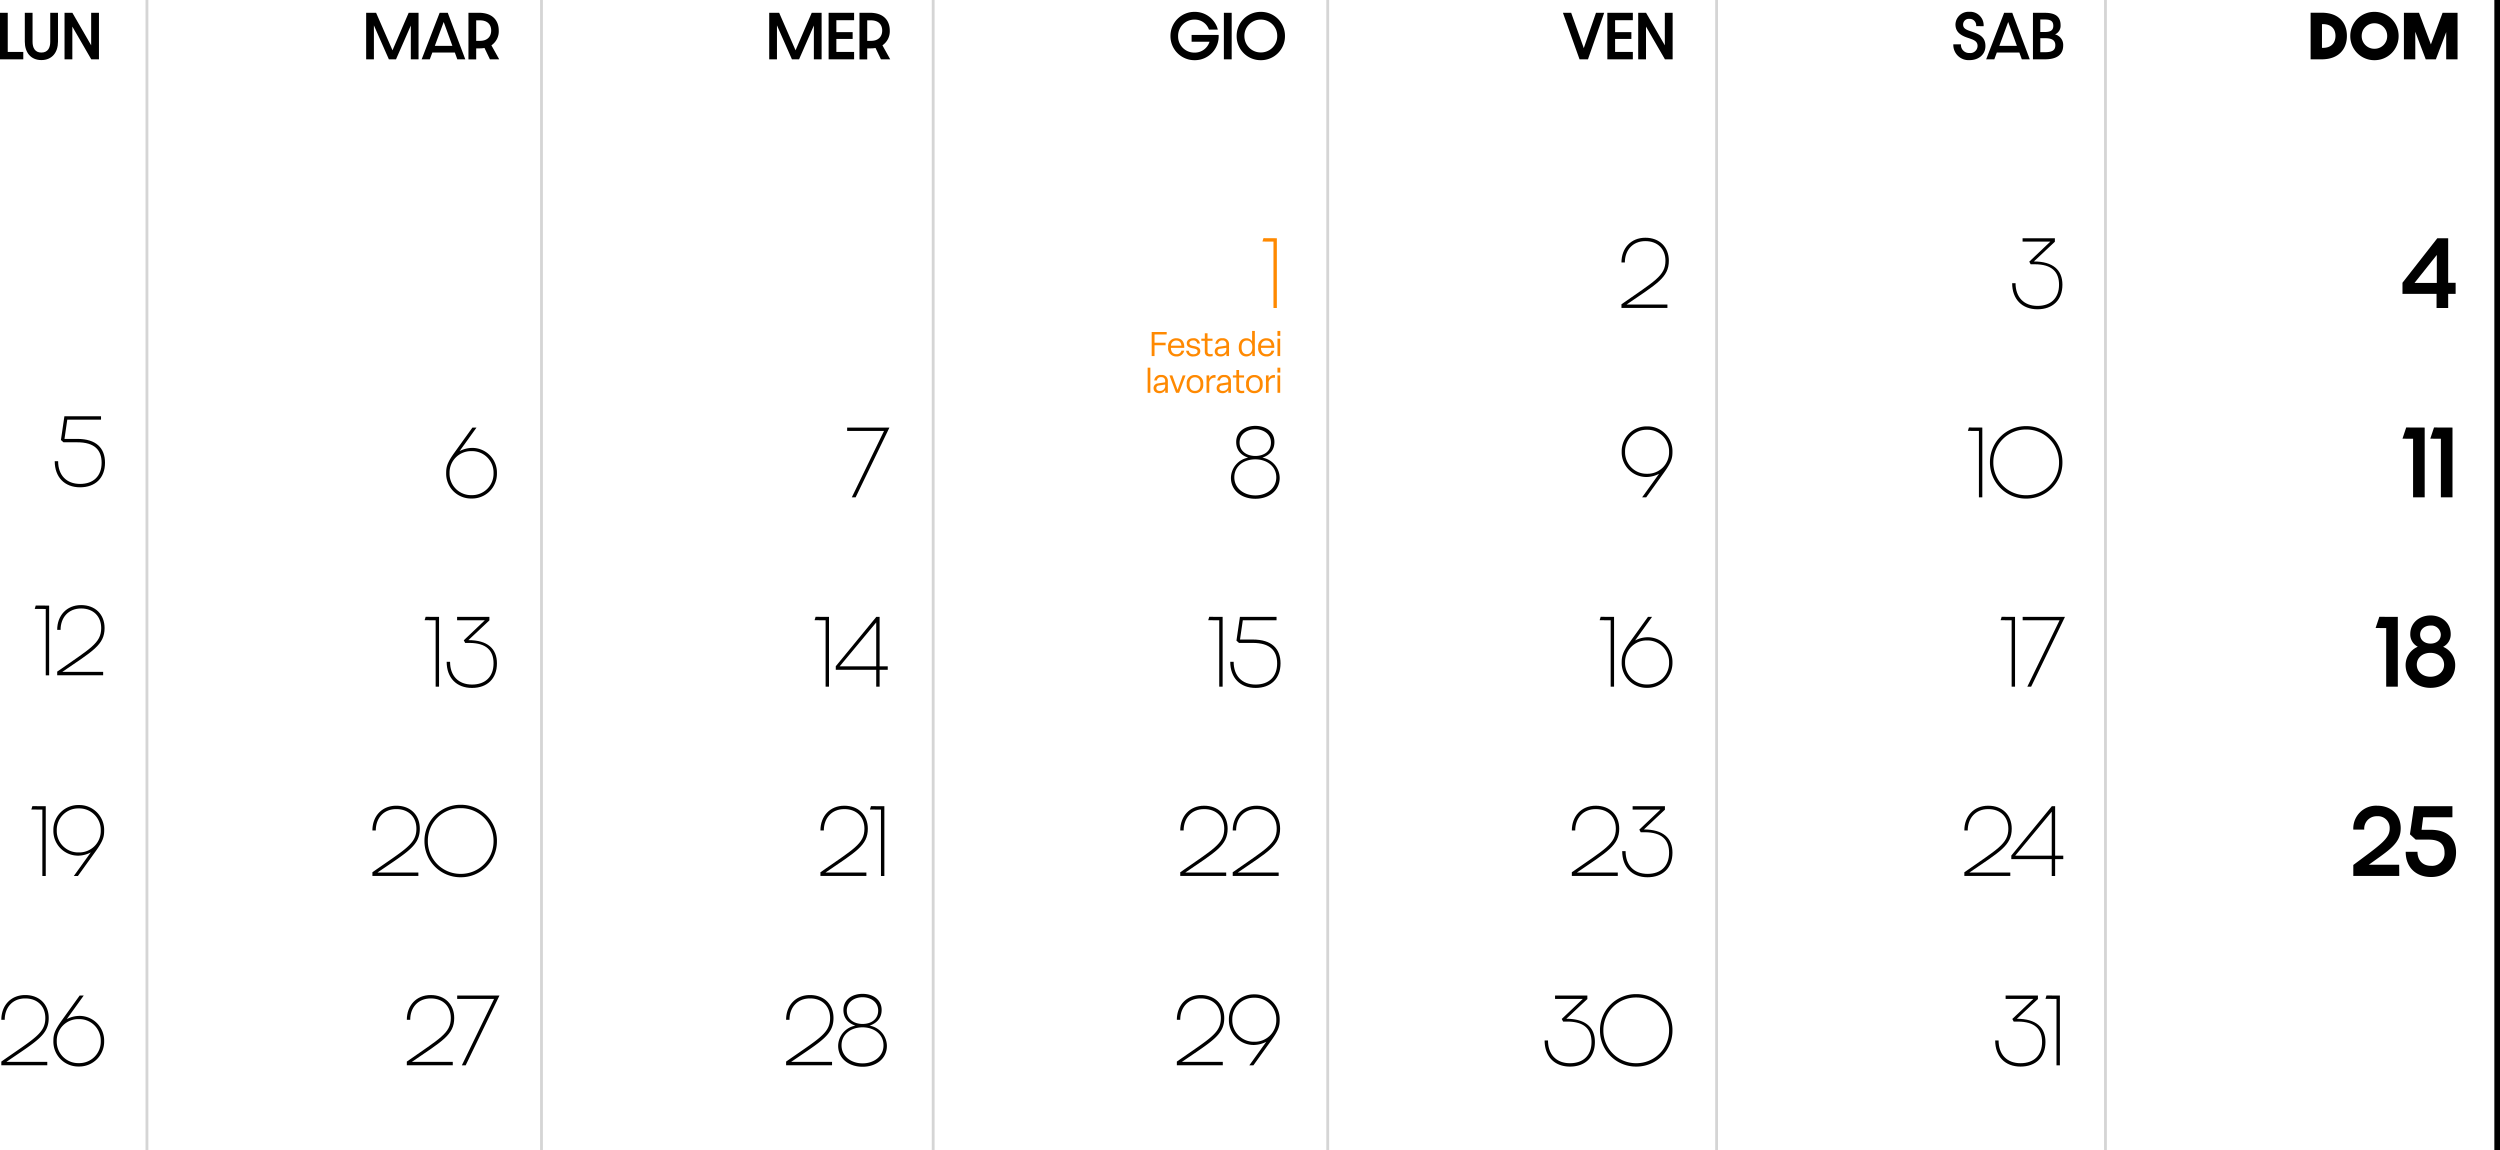 <?xml version="1.0" encoding="UTF-8"?>
<svg xmlns="http://www.w3.org/2000/svg" width="884.711" height="407" viewBox="0 0 884.711 407">
  <g id="Raggruppa_5221" data-name="Raggruppa 5221" transform="translate(-900.24 -241)">
    <path id="Tracciato_5749" data-name="Tracciato 5749" d="M1.24,0H9.48V-2.62H3.98V-16.48H1.24ZM15.88.26c3.76,0,5.88-2.68,5.88-6.54V-16.46H19.02V-6.2c0,2.1-.84,3.8-3.14,3.8-2.28,0-3.12-1.7-3.12-3.8V-16.46H10.02V-6.28C10.02-2.44,12.12.26,15.88.26ZM24.08,0h2.76V-11.58L33.54,0h2.72V-16.48H33.5V-4.96l-6.64-11.5H24.08Z" transform="translate(899 262)"></path>
    <path id="Tracciato_5751" data-name="Tracciato 5751" d="M1.24,0H3.98V-12.02L9.28,0H11.8l5.24-11.96V0h2.74V-16.46h-3.5L10.56-3.2,4.76-16.46H1.24ZM33.5,0h2.82l-6.2-16.46H27.24L20.88,0h2.88l.9-2.42h7.96ZM25.54-4.76l3.14-8.46,3.08,8.46ZM48.32,0,45.56-4.96a5.987,5.987,0,0,0,2.6-5.22c0-3.28-1.9-6.3-7.08-6.3H37.44V.02h2.74v-3.9h1.24a11.027,11.027,0,0,0,1.7-.14L45.04,0ZM40.18-6.54V-13.8H41.5c2.56,0,3.98,1.38,3.98,3.62,0,2.16-1.38,3.64-3.98,3.64Z" transform="translate(1028.578 262)"></path>
    <path id="Tracciato_5753" data-name="Tracciato 5753" d="M1.24,0H3.98V-12.02L9.28,0H11.8l5.24-11.96V0h2.74V-16.46h-3.5L10.56-3.2,4.76-16.46H1.24ZM22.26,0h9.02V-2.62H25v-4.6h5.76V-9.64H25v-4.22h6.28v-2.6H22.26Zm21.8,0L41.3-4.96a5.987,5.987,0,0,0,2.6-5.22c0-3.28-1.9-6.3-7.08-6.3H33.18V.02h2.74v-3.9h1.24a11.027,11.027,0,0,0,1.7-.14L40.78,0ZM35.92-6.54V-13.8h1.32c2.56,0,3.98,1.38,3.98,3.62,0,2.16-1.38,3.64-3.98,3.64Z" transform="translate(1171.215 262)"></path>
    <path id="Tracciato_5756" data-name="Tracciato 5756" d="M9.16.3a8.429,8.429,0,0,0,8.48-8.94H8.08v2.42h6.34A5.469,5.469,0,0,1,9.14-2.38,5.722,5.722,0,0,1,3.3-8.22a5.739,5.739,0,0,1,5.86-5.84,5.271,5.271,0,0,1,5.06,3.54h3.14a8.4,8.4,0,0,0-8.2-6.28A8.488,8.488,0,0,0,.6-8.26,8.492,8.492,0,0,0,9.16.3ZM19.5,0h2.76V-16.46H19.5ZM41.12-8.26a8.483,8.483,0,0,0-8.54-8.54,8.488,8.488,0,0,0-8.56,8.54A8.492,8.492,0,0,0,32.58.3,8.488,8.488,0,0,0,41.12-8.26Zm-2.74,0a5.758,5.758,0,0,1-5.8,5.82,5.762,5.762,0,0,1-5.82-5.82,5.746,5.746,0,0,1,5.82-5.8A5.741,5.741,0,0,1,38.38-8.26Z" transform="translate(1313.852 262)"></path>
    <path id="Tracciato_5763" data-name="Tracciato 5763" d="M5.74,0H8.72l5.74-16.46h-2.9L7.24-3.96,2.78-16.46H-.14Zm9.84,0H24.6V-2.62H18.32v-4.6h5.76V-9.64H18.32v-4.22H24.6v-2.6H15.58ZM26.5,0h2.76V-11.58L35.96,0h2.72V-16.48H35.92V-4.96l-6.64-11.5H26.5Z" transform="translate(1453.477 262)"></path>
    <path id="Tracciato_5772" data-name="Tracciato 5772" d="M6.12.28c3.24,0,5.64-1.96,5.64-4.98,0-3.48-2.52-4.32-5.22-5.24-1.52-.52-2.68-.96-2.68-2.38a2.008,2.008,0,0,1,2.22-2,2.3,2.3,0,0,1,2.4,2.56l2.64.04a4.761,4.761,0,0,0-5.04-5.1,4.621,4.621,0,0,0-4.92,4.46c0,2.64,1.78,3.9,4.4,4.76,2,.66,3.42,1.14,3.42,2.86a2.568,2.568,0,0,1-2.86,2.5A2.891,2.891,0,0,1,3.1-5.32H.4A5.4,5.4,0,0,0,6.12.28ZM24.64,0h2.82l-6.2-16.46H18.38L12.02,0H14.9l.9-2.42h7.96ZM16.68-4.76l3.14-8.46L22.9-4.76ZM28.58,0H32.7c4.5,0,6.58-1.74,6.58-4.96A3.8,3.8,0,0,0,36.4-8.82a3.349,3.349,0,0,0,1.96-3.28c0-2.98-1.84-4.36-5.52-4.36H28.58Zm2.6-9.68V-14.1H32.9c1.9,0,2.88.58,2.88,2.26,0,1.56-1.02,2.16-2.88,2.16Zm0,7.16V-7.48H32.9c2.4,0,3.6.74,3.6,2.5,0,1.86-1.22,2.46-3.86,2.46Z" transform="translate(1591.09 262)"></path>
    <path id="Tracciato_5783" data-name="Tracciato 5783" d="M1.28,0H5.14c6.3,0,8.98-3.82,8.98-8.3s-2.68-8.2-8.98-8.2H1.28ZM5.3-4.06v-8.4h.34c3.1,0,4.44,1.86,4.44,4.16,0,2.32-1.34,4.24-4.44,4.24Zm27.12-4.2a8.483,8.483,0,0,0-8.54-8.54,8.488,8.488,0,0,0-8.56,8.54A8.492,8.492,0,0,0,23.88.3,8.488,8.488,0,0,0,32.42-8.26Zm-4.04,0a4.46,4.46,0,0,1-4.5,4.52,4.465,4.465,0,0,1-4.52-4.52,4.448,4.448,0,0,1,4.52-4.5A4.444,4.444,0,0,1,28.38-8.26ZM34.3,0h4.02V-9.76L42.02,0H45.6l3.66-9.64V0h4.02V-16.46h-5.3L43.84-5.28l-4.2-11.18H34.3Z" transform="translate(1716.65 262)"></path>
    <path id="Tracciato_5761" data-name="Tracciato 5761" d="M3.9,0H5.1V-24.69L.36-24.72,0-23.52l3.9.03Z" transform="translate(1347 350)" fill="#ff8900"></path>
    <path id="Tracciato_5765" data-name="Tracciato 5765" d="M1.05-.03H17.31v-1.2H2.85c10.74-7.35,14.97-9.54,14.97-15.51,0-4.8-3.27-8.13-8.31-8.13-5.16,0-8.46,3.75-8.46,8.76h1.2c0-4.35,2.76-7.56,7.26-7.56,4.38,0,7.11,2.82,7.11,6.93,0,5.4-3.9,7.23-15.57,15.42Z" transform="translate(1473 350)"></path>
    <path id="Tracciato_5757" data-name="Tracciato 5757" d="M-13.32,0h1.35L0-24.69H-14.97v1.2H-1.92Z" transform="translate(1215 417)"></path>
    <path id="Tracciato_5786" data-name="Tracciato 5786" d="M-7.5,0h4.11V-5.01H-.75v-3.9H-3.39V-24.69H-7.23L-19.56-8.94v3.93H-7.5Zm-7.8-8.88,7.89-9.9v9.9Z" transform="translate(1770 350)"></path>
    <path id="Tracciato_5773" data-name="Tracciato 5773" d="M-11.01-16.47l7.44-6.99v-1.23H-15v1.2h9.81l-7.44,7.08.48.93h1.44c6.12,0,8.61,2.76,8.61,7.23,0,4.74-2.91,7.5-7.62,7.5-4.83,0-7.77-3.09-7.77-8.04h-1.2c0,5.64,3.48,9.24,8.97,9.24C-4.35.45-.9-2.85-.9-8.25-.9-13.44-4.23-16.47-11.01-16.47Z" transform="translate(1631 350)"></path>
    <path id="Tracciato_5758" data-name="Tracciato 5758" d="M-9.51.51C-4.68.51-.9-2.37-.9-6.9a7.383,7.383,0,0,0-6.12-7.14c2.7-.96,4.26-2.79,4.26-5.55,0-3.6-3-5.7-6.75-5.7s-6.78,2.1-6.78,5.7c0,2.76,1.53,4.62,4.23,5.55A7.384,7.384,0,0,0-18.15-6.9C-18.15-2.37-14.34.51-9.51.51Zm0-15.15c-3,0-5.58-1.65-5.58-4.74,0-2.94,2.58-4.71,5.58-4.71s5.52,1.77,5.52,4.71C-3.99-16.26-6.51-14.64-9.51-14.64Zm0,13.95c-4.08,0-7.44-2.52-7.44-6.39,0-3.96,3.36-6.36,7.44-6.36,4.05,0,7.41,2.43,7.41,6.36C-2.1-3.21-5.43-.69-9.51-.69Z" transform="translate(1354 417)"></path>
    <path id="Tracciato_5759" data-name="Tracciato 5759" d="M-16.2-16.29l.9.81h4.89c6.12,0,8.61,2.76,8.61,7.23,0,4.74-2.91,7.5-7.62,7.5-4.83,0-7.77-3.09-7.77-8.04h-1.2c0,5.64,3.48,9.24,8.97,9.24C-4.05.45-.6-2.85-.6-8.25c0-5.16-3.09-8.43-9.81-8.43h-4.53l.99-6.81H-2.01v-1.2H-14.97Z" transform="translate(938 413)"></path>
    <path id="Tracciato_5766" data-name="Tracciato 5766" d="M-9.9-25.11a8.8,8.8,0,0,0-8.97,9A8.74,8.74,0,0,0-9.9-7.2,9.855,9.855,0,0,0-5.64-8.34l-6,8.34h1.44l6.3-8.76c2.64-3.66,3-5.13,3-7.35A8.8,8.8,0,0,0-9.9-25.11Zm0,16.77a7.587,7.587,0,0,1-7.77-7.77,7.594,7.594,0,0,1,7.77-7.8,7.6,7.6,0,0,1,7.8,7.8A7.594,7.594,0,0,1-9.9-8.34Z" transform="translate(1493 417)"></path>
    <path id="Tracciato_5760" data-name="Tracciato 5760" d="M-9.87-17.49a9.855,9.855,0,0,0-4.26,1.14l6-8.34H-9.57l-6.3,8.76c-2.64,3.66-3,5.13-3,7.35a8.8,8.8,0,0,0,9,9,8.8,8.8,0,0,0,8.97-9A8.74,8.74,0,0,0-9.87-17.49Zm0,16.71a7.6,7.6,0,0,1-7.8-7.8,7.594,7.594,0,0,1,7.8-7.77A7.587,7.587,0,0,1-2.1-8.58,7.594,7.594,0,0,1-9.87-.78Z" transform="translate(1077 417)"></path>
    <path id="Tracciato_5767" data-name="Tracciato 5767" d="M-22.59,0h1.2V-24.69l-4.74-.03-.36,1.2,3.9.03ZM-4.68,0h1.2V-5.97H-.6V-7.2H-3.48V-24.69H-4.65L-18.99-7.23v1.26H-4.68ZM-17.61-7.2-4.68-22.74V-7.2Z" transform="translate(1215 484)"></path>
    <path id="Tracciato_5787" data-name="Tracciato 5787" d="M-15.81,0h4.11V-24.69l-6.54-.03-1.32,3.96,3.75.03Zm9.84,0h4.11V-24.69l-6.54-.03-1.32,3.96,3.75.03Z" transform="translate(1770 417)"></path>
    <path id="Tracciato_5774" data-name="Tracciato 5774" d="M-30.45,0h1.2V-24.69l-4.74-.03-.36,1.2,3.9.03ZM-.9-12.39A12.725,12.725,0,0,0-13.71-25.2,12.732,12.732,0,0,0-26.55-12.39,12.738,12.738,0,0,0-13.71.45,12.732,12.732,0,0,0-.9-12.39Zm-1.2,0A11.531,11.531,0,0,1-13.71-.75,11.537,11.537,0,0,1-25.35-12.39,11.512,11.512,0,0,1-13.71-24,11.524,11.524,0,0,1-2.1-12.39Z" transform="translate(1631 417)"></path>
    <path id="Tracciato_5768" data-name="Tracciato 5768" d="M-22.29,0h1.2V-24.69l-4.74-.03-.36,1.2,3.9.03Zm6.09-16.29.9.81h4.89c6.12,0,8.61,2.76,8.61,7.23,0,4.74-2.91,7.5-7.62,7.5-4.83,0-7.77-3.09-7.77-8.04h-1.2c0,5.64,3.48,9.24,8.97,9.24C-4.05.45-.6-2.85-.6-8.25c0-5.16-3.09-8.43-9.81-8.43h-4.53l.99-6.81H-2.01v-1.2H-14.97Z" transform="translate(1354 484)"></path>
    <path id="Tracciato_5764" data-name="Tracciato 5764" d="M-21.57,0h1.2V-24.69l-4.74-.03-.36,1.2,3.9.03Zm4.05-.03H-1.26v-1.2H-15.72C-4.98-8.58-.75-10.77-.75-16.74c0-4.8-3.27-8.13-8.31-8.13-5.16,0-8.46,3.75-8.46,8.76h1.2c0-4.35,2.76-7.56,7.26-7.56,4.38,0,7.11,2.82,7.11,6.93,0,5.4-3.9,7.23-15.57,15.42Z" transform="translate(938 480)"></path>
    <path id="Tracciato_5769" data-name="Tracciato 5769" d="M-22.77,0h1.2V-24.69l-4.74-.03-.36,1.2,3.9.03Zm12.9-17.49a9.855,9.855,0,0,0-4.26,1.14l6-8.34H-9.57l-6.3,8.76c-2.64,3.66-3,5.13-3,7.35a8.8,8.8,0,0,0,9,9,8.8,8.8,0,0,0,8.97-9A8.74,8.74,0,0,0-9.87-17.49Zm0,16.71a7.6,7.6,0,0,1-7.8-7.8,7.594,7.594,0,0,1,7.8-7.77A7.587,7.587,0,0,1-2.1-8.58,7.594,7.594,0,0,1-9.87-.78Z" transform="translate(1493 484)"></path>
    <path id="Tracciato_5770" data-name="Tracciato 5770" d="M-22.59,0h1.2V-24.69l-4.74-.03-.36,1.2,3.9.03Zm11.58-16.47,7.44-6.99v-1.23H-15v1.2h9.81l-7.44,7.08.48.93h1.44c6.12,0,8.61,2.76,8.61,7.23,0,4.74-2.91,7.5-7.62,7.5-4.83,0-7.77-3.09-7.77-8.04h-1.2c0,5.64,3.48,9.24,8.97,9.24C-4.35.45-.9-2.85-.9-8.25-.9-13.44-4.23-16.47-11.01-16.47Z" transform="translate(1077 484)"></path>
    <path id="Tracciato_5776" data-name="Tracciato 5776" d="M-24.42-.03H-8.16v-1.2H-22.62C-11.88-8.58-7.65-10.77-7.65-16.74c0-4.8-3.27-8.13-8.31-8.13-5.16,0-8.46,3.75-8.46,8.76h1.2c0-4.35,2.76-7.56,7.26-7.56,4.38,0,7.11,2.82,7.11,6.93,0,5.4-3.9,7.23-15.57,15.42ZM-3,0h1.2V-24.69l-4.74-.03-.36,1.2,3.9.03Z" transform="translate(1215 551)"></path>
    <path id="Tracciato_5785" data-name="Tracciato 5785" d="M-25.32,0h4.11V-24.69l-6.54-.03-1.32,3.96,3.75.03ZM-9.66.42C-4.68.42-.9-2.76-.9-7.65A6.98,6.98,0,0,0-5.19-14.1a4.88,4.88,0,0,0,2.7-4.53c0-3.96-3.24-6.57-7.14-6.57-3.93,0-7.17,2.61-7.17,6.57a4.862,4.862,0,0,0,2.67,4.5,7.049,7.049,0,0,0-4.32,6.48C-18.45-2.82-14.46.42-9.66.42Zm.03-15.66c-1.98,0-3.69-1.17-3.69-3.21,0-1.92,1.71-3.18,3.69-3.18A3.337,3.337,0,0,1-6-18.45C-6-16.38-7.65-15.24-9.63-15.24ZM-9.66-3.51c-2.67,0-4.83-1.71-4.83-4.26,0-2.58,2.16-4.2,4.83-4.2,2.64,0,4.83,1.65,4.83,4.2S-7.02-3.51-9.66-3.51Z" transform="translate(1770 484)"></path>
    <path id="Tracciato_5775" data-name="Tracciato 5775" d="M-18.87,0h1.2V-24.69l-4.74-.03-.36,1.2,3.9.03Zm5.55,0h1.35L0-24.69H-14.97v1.2H-1.92Z" transform="translate(1631 484)"></path>
    <path id="Tracciato_5777" data-name="Tracciato 5777" d="M-22.77,0h1.2V-24.69l-4.74-.03-.36,1.2,3.9.03ZM-9.9-25.11a8.8,8.8,0,0,0-8.97,9A8.74,8.74,0,0,0-9.9-7.2,9.855,9.855,0,0,0-5.64-8.34l-6,8.34h1.44l6.3-8.76c2.64-3.66,3-5.13,3-7.35A8.8,8.8,0,0,0-9.9-25.11Zm0,16.77a7.587,7.587,0,0,1-7.77-7.77,7.594,7.594,0,0,1,7.77-7.8,7.6,7.6,0,0,1,7.8,7.8A7.594,7.594,0,0,1-9.9-8.34Z" transform="translate(938 551)"></path>
    <path id="Tracciato_5778" data-name="Tracciato 5778" d="M-36.51-.03h16.26v-1.2H-34.71c10.74-7.35,14.97-9.54,14.97-15.51,0-4.8-3.27-8.13-8.31-8.13-5.16,0-8.46,3.75-8.46,8.76h1.2c0-4.35,2.76-7.56,7.26-7.56,4.38,0,7.11,2.82,7.11,6.93,0,5.4-3.9,7.23-15.57,15.42Zm25.5-16.44,7.44-6.99v-1.23H-15v1.2h9.81l-7.44,7.08.48.93h1.44c6.12,0,8.61,2.76,8.61,7.23,0,4.74-2.91,7.5-7.62,7.5-4.83,0-7.77-3.09-7.77-8.04h-1.2c0,5.64,3.48,9.24,8.97,9.24C-4.35.45-.9-2.85-.9-8.25-.9-13.44-4.23-16.47-11.01-16.47Z" transform="translate(1493 551)"></path>
    <path id="Tracciato_5779" data-name="Tracciato 5779" d="M-44.97-.03h16.26v-1.2H-43.17C-32.43-8.58-28.2-10.77-28.2-16.74c0-4.8-3.27-8.13-8.31-8.13-5.16,0-8.46,3.75-8.46,8.76h1.2c0-4.35,2.76-7.56,7.26-7.56,4.38,0,7.11,2.82,7.11,6.93,0,5.4-3.9,7.23-15.57,15.42ZM-.9-12.39A12.725,12.725,0,0,0-13.71-25.2,12.732,12.732,0,0,0-26.55-12.39,12.738,12.738,0,0,0-13.71.45,12.732,12.732,0,0,0-.9-12.39Zm-1.2,0A11.531,11.531,0,0,1-13.71-.75,11.537,11.537,0,0,1-25.35-12.39,11.512,11.512,0,0,1-13.71-24,11.524,11.524,0,0,1-2.1-12.39Z" transform="translate(1077 551)"></path>
    <path id="Tracciato_5788" data-name="Tracciato 5788" d="M-36.57-.03h16.26v-1.2H-34.77C-24.03-8.58-19.8-10.77-19.8-16.74c0-4.8-3.27-8.13-8.31-8.13-5.16,0-8.46,3.75-8.46,8.76h1.2c0-4.35,2.76-7.56,7.26-7.56,4.38,0,7.11,2.82,7.11,6.93,0,5.4-3.9,7.23-15.57,15.42ZM-9.51.51C-4.68.51-.9-2.37-.9-6.9a7.383,7.383,0,0,0-6.12-7.14c2.7-.96,4.26-2.79,4.26-5.55,0-3.6-3-5.7-6.75-5.7s-6.78,2.1-6.78,5.7c0,2.76,1.53,4.62,4.23,5.55A7.384,7.384,0,0,0-18.15-6.9C-18.15-2.37-14.34.51-9.51.51Zm0-15.15c-3,0-5.58-1.65-5.58-4.74,0-2.94,2.58-4.71,5.58-4.71s5.52,1.77,5.52,4.71C-3.99-16.26-6.51-14.64-9.51-14.64Zm0,13.95c-4.08,0-7.44-2.52-7.44-6.39,0-3.96,3.36-6.36,7.44-6.36,4.05,0,7.41,2.43,7.41,6.36C-2.1-3.21-5.43-.69-9.51-.69Z" transform="translate(1215 618)"></path>
    <path id="Tracciato_5784" data-name="Tracciato 5784" d="M-36.96-.03H-20.7l-.03-3.96H-31.47c7.17-5.19,11.28-7.47,11.28-12.93,0-4.92-3.51-7.95-8.31-7.95a8.063,8.063,0,0,0-8.46,8.46h3.87a4.394,4.394,0,0,1,4.56-4.74,4.127,4.127,0,0,1,4.44,4.38c0,3.6-3.33,5.76-12.87,12.87Zm20.04-14.73,2.04,1.89h4.56c4.05,0,5.64,1.71,5.64,4.53A4.368,4.368,0,0,1-9.42-3.6c-2.97,0-4.83-1.89-4.83-4.95h-4.17c0,5.58,3.72,8.91,9,8.91C-4.29.36-.6-2.97-.6-8.34c0-4.77-2.79-8.01-9.06-8.01h-3.15l.57-4.44H-1.89v-3.9H-15.48Z" transform="translate(1770 551)"></path>
    <path id="Tracciato_5780" data-name="Tracciato 5780" d="M-35.61-.03h16.26v-1.2H-33.81c10.74-7.35,14.97-9.54,14.97-15.51,0-4.8-3.27-8.13-8.31-8.13-5.16,0-8.46,3.75-8.46,8.76h1.2c0-4.35,2.76-7.56,7.26-7.56,4.38,0,7.11,2.82,7.11,6.93,0,5.4-3.9,7.23-15.57,15.42ZM-4.68,0h1.2V-5.97H-.6V-7.2H-3.48V-24.69H-4.65L-18.99-7.23v1.26H-4.68ZM-17.61-7.2-4.68-22.74V-7.2Z" transform="translate(1631 551)"></path>
    <path id="Tracciato_5789" data-name="Tracciato 5789" d="M-17.01-16.47l7.44-6.99v-1.23H-21v1.2h9.81l-7.44,7.08.48.93h1.44c6.12,0,8.61,2.76,8.61,7.23,0,4.74-2.91,7.5-7.62,7.5-4.83,0-7.77-3.09-7.77-8.04h-1.2c0,5.64,3.48,9.24,8.97,9.24,5.37,0,8.82-3.3,8.82-8.7C-6.9-13.44-10.23-16.47-17.01-16.47ZM-3,0h1.2V-24.69l-4.74-.03-.36,1.2,3.9.03Z" transform="translate(1631 618)"></path>
    <path id="Tracciato_5790" data-name="Tracciato 5790" d="M-37.29-.03h16.26v-1.2H-35.49c10.74-7.35,14.97-9.54,14.97-15.51,0-4.8-3.27-8.13-8.31-8.13-5.16,0-8.46,3.75-8.46,8.76h1.2c0-4.35,2.76-7.56,7.26-7.56,4.38,0,7.11,2.82,7.11,6.93,0,5.4-3.9,7.23-15.57,15.42ZM-9.9-25.11a8.8,8.8,0,0,0-8.97,9A8.74,8.74,0,0,0-9.9-7.2,9.855,9.855,0,0,0-5.64-8.34l-6,8.34h1.44l6.3-8.76c2.64-3.66,3-5.13,3-7.35A8.8,8.8,0,0,0-9.9-25.11Zm0,16.77a7.587,7.587,0,0,1-7.77-7.77,7.594,7.594,0,0,1,7.77-7.8,7.6,7.6,0,0,1,7.8,7.8A7.594,7.594,0,0,1-9.9-8.34Z" transform="translate(1354 618)"></path>
    <path id="Tracciato_5791" data-name="Tracciato 5791" d="M-37.29-.03h16.26v-1.2H-35.49c10.74-7.35,14.97-9.54,14.97-15.51,0-4.8-3.27-8.13-8.31-8.13-5.16,0-8.46,3.75-8.46,8.76h1.2c0-4.35,2.76-7.56,7.26-7.56,4.38,0,7.11,2.82,7.11,6.93,0,5.4-3.9,7.23-15.57,15.42ZM-9.87-17.49a9.855,9.855,0,0,0-4.26,1.14l6-8.34H-9.57l-6.3,8.76c-2.64,3.66-3,5.13-3,7.35a8.8,8.8,0,0,0,9,9,8.8,8.8,0,0,0,8.97-9A8.74,8.74,0,0,0-9.87-17.49Zm0,16.71a7.6,7.6,0,0,1-7.8-7.8,7.594,7.594,0,0,1,7.8-7.77A7.587,7.587,0,0,1-2.1-8.58,7.594,7.594,0,0,1-9.87-.78Z" transform="translate(938 618)"></path>
    <path id="Tracciato_5792" data-name="Tracciato 5792" d="M-38.46-16.47l7.44-6.99v-1.23H-42.45v1.2h9.81l-7.44,7.08.48.93h1.44c6.12,0,8.61,2.76,8.61,7.23,0,4.74-2.91,7.5-7.62,7.5-4.83,0-7.77-3.09-7.77-8.04h-1.2c0,5.64,3.48,9.24,8.97,9.24,5.37,0,8.82-3.3,8.82-8.7C-28.35-13.44-31.68-16.47-38.46-16.47ZM-.9-12.39A12.725,12.725,0,0,0-13.71-25.2,12.732,12.732,0,0,0-26.55-12.39,12.738,12.738,0,0,0-13.71.45,12.732,12.732,0,0,0-.9-12.39Zm-1.2,0A11.531,11.531,0,0,1-13.71-.75,11.537,11.537,0,0,1-25.35-12.39,11.512,11.512,0,0,1-13.71-24,11.524,11.524,0,0,1-2.1-12.39Z" transform="translate(1493 618)"></path>
    <path id="Tracciato_5793" data-name="Tracciato 5793" d="M-32.79-.03h16.26v-1.2H-30.99c10.74-7.35,14.97-9.54,14.97-15.51,0-4.8-3.27-8.13-8.31-8.13-5.16,0-8.46,3.75-8.46,8.76h1.2c0-4.35,2.76-7.56,7.26-7.56,4.38,0,7.11,2.82,7.11,6.93,0,5.4-3.9,7.23-15.57,15.42ZM-13.32,0h1.35L0-24.69H-14.97v1.2H-1.92Z" transform="translate(1077 618)"></path>
    <path id="Tracciato_5750" data-name="Tracciato 5750" d="M0,407V0" transform="translate(952.238 241)" fill="none" stroke="#d5d5d5" stroke-width="1"></path>
    <path id="Tracciato_5752" data-name="Tracciato 5752" d="M0,407V0" transform="translate(1091.861 241)" fill="none" stroke="#d5d5d5" stroke-width="1"></path>
    <path id="Tracciato_5754" data-name="Tracciato 5754" d="M0,407V0" transform="translate(1230.48 241)" fill="none" stroke="#d5d5d5" stroke-width="1"></path>
    <path id="Tracciato_5762" data-name="Tracciato 5762" d="M0,407V0" transform="translate(1370.104 241)" fill="none" stroke="#d5d5d5" stroke-width="1"></path>
    <path id="Tracciato_5771" data-name="Tracciato 5771" d="M0,407V0" transform="translate(1507.717 241)" fill="none" stroke="#d5d5d5" stroke-width="1"></path>
    <path id="Tracciato_5782" data-name="Tracciato 5782" d="M0,407V0" transform="translate(1645.332 241)" fill="none" stroke="#d5d5d5" stroke-width="1"></path>
    <path id="Tracciato_5794" data-name="Tracciato 5794" d="M0,407V0" transform="translate(1783.951 241)" fill="none" stroke="#000" stroke-width="2"></path>
    <path id="Tracciato_5781" data-name="Tracciato 5781" d="M-36.09-.03h16.26v-1.2H-34.29c10.74-7.35,14.97-9.54,14.97-15.51,0-4.8-3.27-8.13-8.31-8.13-5.16,0-8.46,3.75-8.46,8.76h1.2c0-4.35,2.76-7.56,7.26-7.56,4.38,0,7.11,2.82,7.11,6.93,0,5.4-3.9,7.23-15.57,15.42Zm18.57,0H-1.26v-1.2H-15.72C-4.98-8.58-.75-10.77-.75-16.74c0-4.8-3.27-8.13-8.31-8.13-5.16,0-8.46,3.75-8.46,8.76h1.2c0-4.35,2.76-7.56,7.26-7.56,4.38,0,7.11,2.82,7.11,6.93,0,5.4-3.9,7.23-15.57,15.42Z" transform="translate(1354 551)"></path>
    <path id="Tracciato_5755" data-name="Tracciato 5755" d="M-45.192,0V-3.816h3.924V-4.7h-3.924V-7.632h4.308V-8.52H-46.2V0Zm7.74.144A2.583,2.583,0,0,0-34.7-1.908h-.972A1.633,1.633,0,0,1-37.452-.672c-1.2,0-1.92-.792-1.944-2.22h4.728c.084-2.064-.84-3.408-2.8-3.408A2.825,2.825,0,0,0-40.38-3.192v.228A2.822,2.822,0,0,0-37.452.144Zm-1.92-3.816a1.8,1.8,0,0,1,1.908-1.812c1.092,0,1.692.672,1.788,1.812ZM-31.44.144C-30,.144-29-.6-29-1.752c0-1.08-.816-1.548-2.244-1.788C-32.46-3.732-32.832-4-32.832-4.572s.516-.948,1.308-.948a1.294,1.294,0,0,1,1.44,1.092h.948A2.114,2.114,0,0,0-31.524-6.3c-1.332,0-2.256.708-2.256,1.776,0,1.092.732,1.524,2.16,1.788,1.236.216,1.644.492,1.644,1.08,0,.672-.576,1.02-1.44,1.02-.936,0-1.512-.372-1.656-1.248H-34A2.252,2.252,0,0,0-31.44.144Zm5.916,0a4.512,4.512,0,0,0,.9-.12V-.792a3.215,3.215,0,0,1-.78.12c-.8,0-1.032-.324-1.032-1.008V-5.388h1.764v-.768h-1.764v-1.9h-.96v1.9h-1.236v.768H-27.4v3.84C-27.4-.42-26.748.144-25.524.144Zm3.708,0a2.274,2.274,0,0,0,2.052-1.1l.036.96h.9V-4.176A2.079,2.079,0,0,0-21.18-6.3a2.17,2.17,0,0,0-2.46,1.944h.936A1.336,1.336,0,0,1-21.192-5.52a1.247,1.247,0,0,1,1.416,1.284v.54l-2.592.384a1.636,1.636,0,0,0-1.512,1.7C-23.88-.576-23.1.144-21.816.144Zm.1-.8c-.78,0-1.188-.384-1.188-.972a.875.875,0,0,1,.852-.948l2.28-.336v.636A1.8,1.8,0,0,1-21.72-.66Zm8.988.8A2.32,2.32,0,0,0-10.6-1.1l.024,1.1h.888V-8.88h-.972v3.708A2.269,2.269,0,0,0-12.732-6.3c-1.62,0-2.64,1.26-2.64,3.108v.228C-15.372-1.116-14.328.144-12.732.144Zm.168-.816c-1.164,0-1.824-.876-1.824-2.292v-.228c0-1.428.672-2.292,1.824-2.292,1.26,0,1.968.852,1.968,2.292v.228C-10.6-1.536-11.292-.672-12.564-.672ZM-5.58.144A2.583,2.583,0,0,0-2.832-1.908H-3.8A1.633,1.633,0,0,1-5.58-.672c-1.2,0-1.92-.792-1.944-2.22H-2.8c.084-2.064-.84-3.408-2.8-3.408A2.825,2.825,0,0,0-8.508-3.192v.228A2.822,2.822,0,0,0-5.58.144ZM-7.5-3.672A1.8,1.8,0,0,1-5.592-5.484c1.092,0,1.692.672,1.788,1.812ZM-.684-8.88H-1.692v1.728H-.684Zm-1,2.724V0h.96V-6.156ZM-47.628,4.12V13h.96V4.12Zm4.164,9.024a2.274,2.274,0,0,0,2.052-1.1l.036.96h.9V8.824A2.079,2.079,0,0,0-42.828,6.7a2.17,2.17,0,0,0-2.46,1.944h.936A1.336,1.336,0,0,1-42.84,7.48a1.247,1.247,0,0,1,1.416,1.284V9.3l-2.592.384a1.636,1.636,0,0,0-1.512,1.7C-45.528,12.424-44.748,13.144-43.464,13.144Zm.1-.8c-.78,0-1.188-.384-1.188-.972a.875.875,0,0,1,.852-.948l2.28-.336v.636A1.8,1.8,0,0,1-43.368,12.34Zm6.852.66,2.3-6.156h-1l-1.824,5.136-1.86-5.136h-1.02L-37.572,13Zm5.628.144a2.829,2.829,0,0,0,2.928-3.108V9.808A2.829,2.829,0,0,0-30.888,6.7,2.82,2.82,0,0,0-33.8,9.808v.228A2.82,2.82,0,0,0-30.888,13.144Zm0-.816c-1.248,0-1.932-.852-1.932-2.292V9.808c0-1.44.684-2.292,1.932-2.292s1.944.852,1.944,2.292v.228C-28.944,11.476-29.628,12.328-30.888,12.328Zm5.064.672V9.7a1.787,1.787,0,0,1,1.872-2.028,3.372,3.372,0,0,1,.348.012v-.96a1.586,1.586,0,0,0-.324-.024,2.035,2.035,0,0,0-1.908,1.332l-.012-1.188h-.936V13Zm4.68.144a2.274,2.274,0,0,0,2.052-1.1l.036.96h.9V8.824A2.079,2.079,0,0,0-20.508,6.7a2.17,2.17,0,0,0-2.46,1.944h.936A1.336,1.336,0,0,1-20.52,7.48,1.247,1.247,0,0,1-19.1,8.764V9.3l-2.592.384a1.636,1.636,0,0,0-1.512,1.7C-23.208,12.424-22.428,13.144-21.144,13.144Zm.1-.8c-.78,0-1.188-.384-1.188-.972a.875.875,0,0,1,.852-.948l2.28-.336v.636A1.8,1.8,0,0,1-21.048,12.34Zm6.684.8a4.512,4.512,0,0,0,.9-.12v-.816a3.215,3.215,0,0,1-.78.12c-.8,0-1.032-.324-1.032-1.008V7.612h1.764V6.844h-1.764v-1.9h-.96v1.9h-1.236v.768h1.236v3.84C-16.236,12.58-15.588,13.144-14.364,13.144Zm4.5,0a2.829,2.829,0,0,0,2.928-3.108V9.808A2.829,2.829,0,0,0-9.864,6.7,2.82,2.82,0,0,0-12.78,9.808v.228A2.82,2.82,0,0,0-9.864,13.144Zm0-.816c-1.248,0-1.932-.852-1.932-2.292V9.808c0-1.44.684-2.292,1.932-2.292s1.944.852,1.944,2.292v.228C-7.92,11.476-8.6,12.328-9.864,12.328ZM-4.8,13V9.7A1.787,1.787,0,0,1-2.928,7.672a3.372,3.372,0,0,1,.348.012v-.96A1.586,1.586,0,0,0-2.9,6.7,2.035,2.035,0,0,0-4.812,8.032l-.012-1.188H-5.76V13ZM-.684,4.12H-1.692V5.848H-.684Zm-1,2.724V13h.96V6.844Z" transform="translate(1354 367)" fill="#ff8901"></path>
  </g>
</svg>

